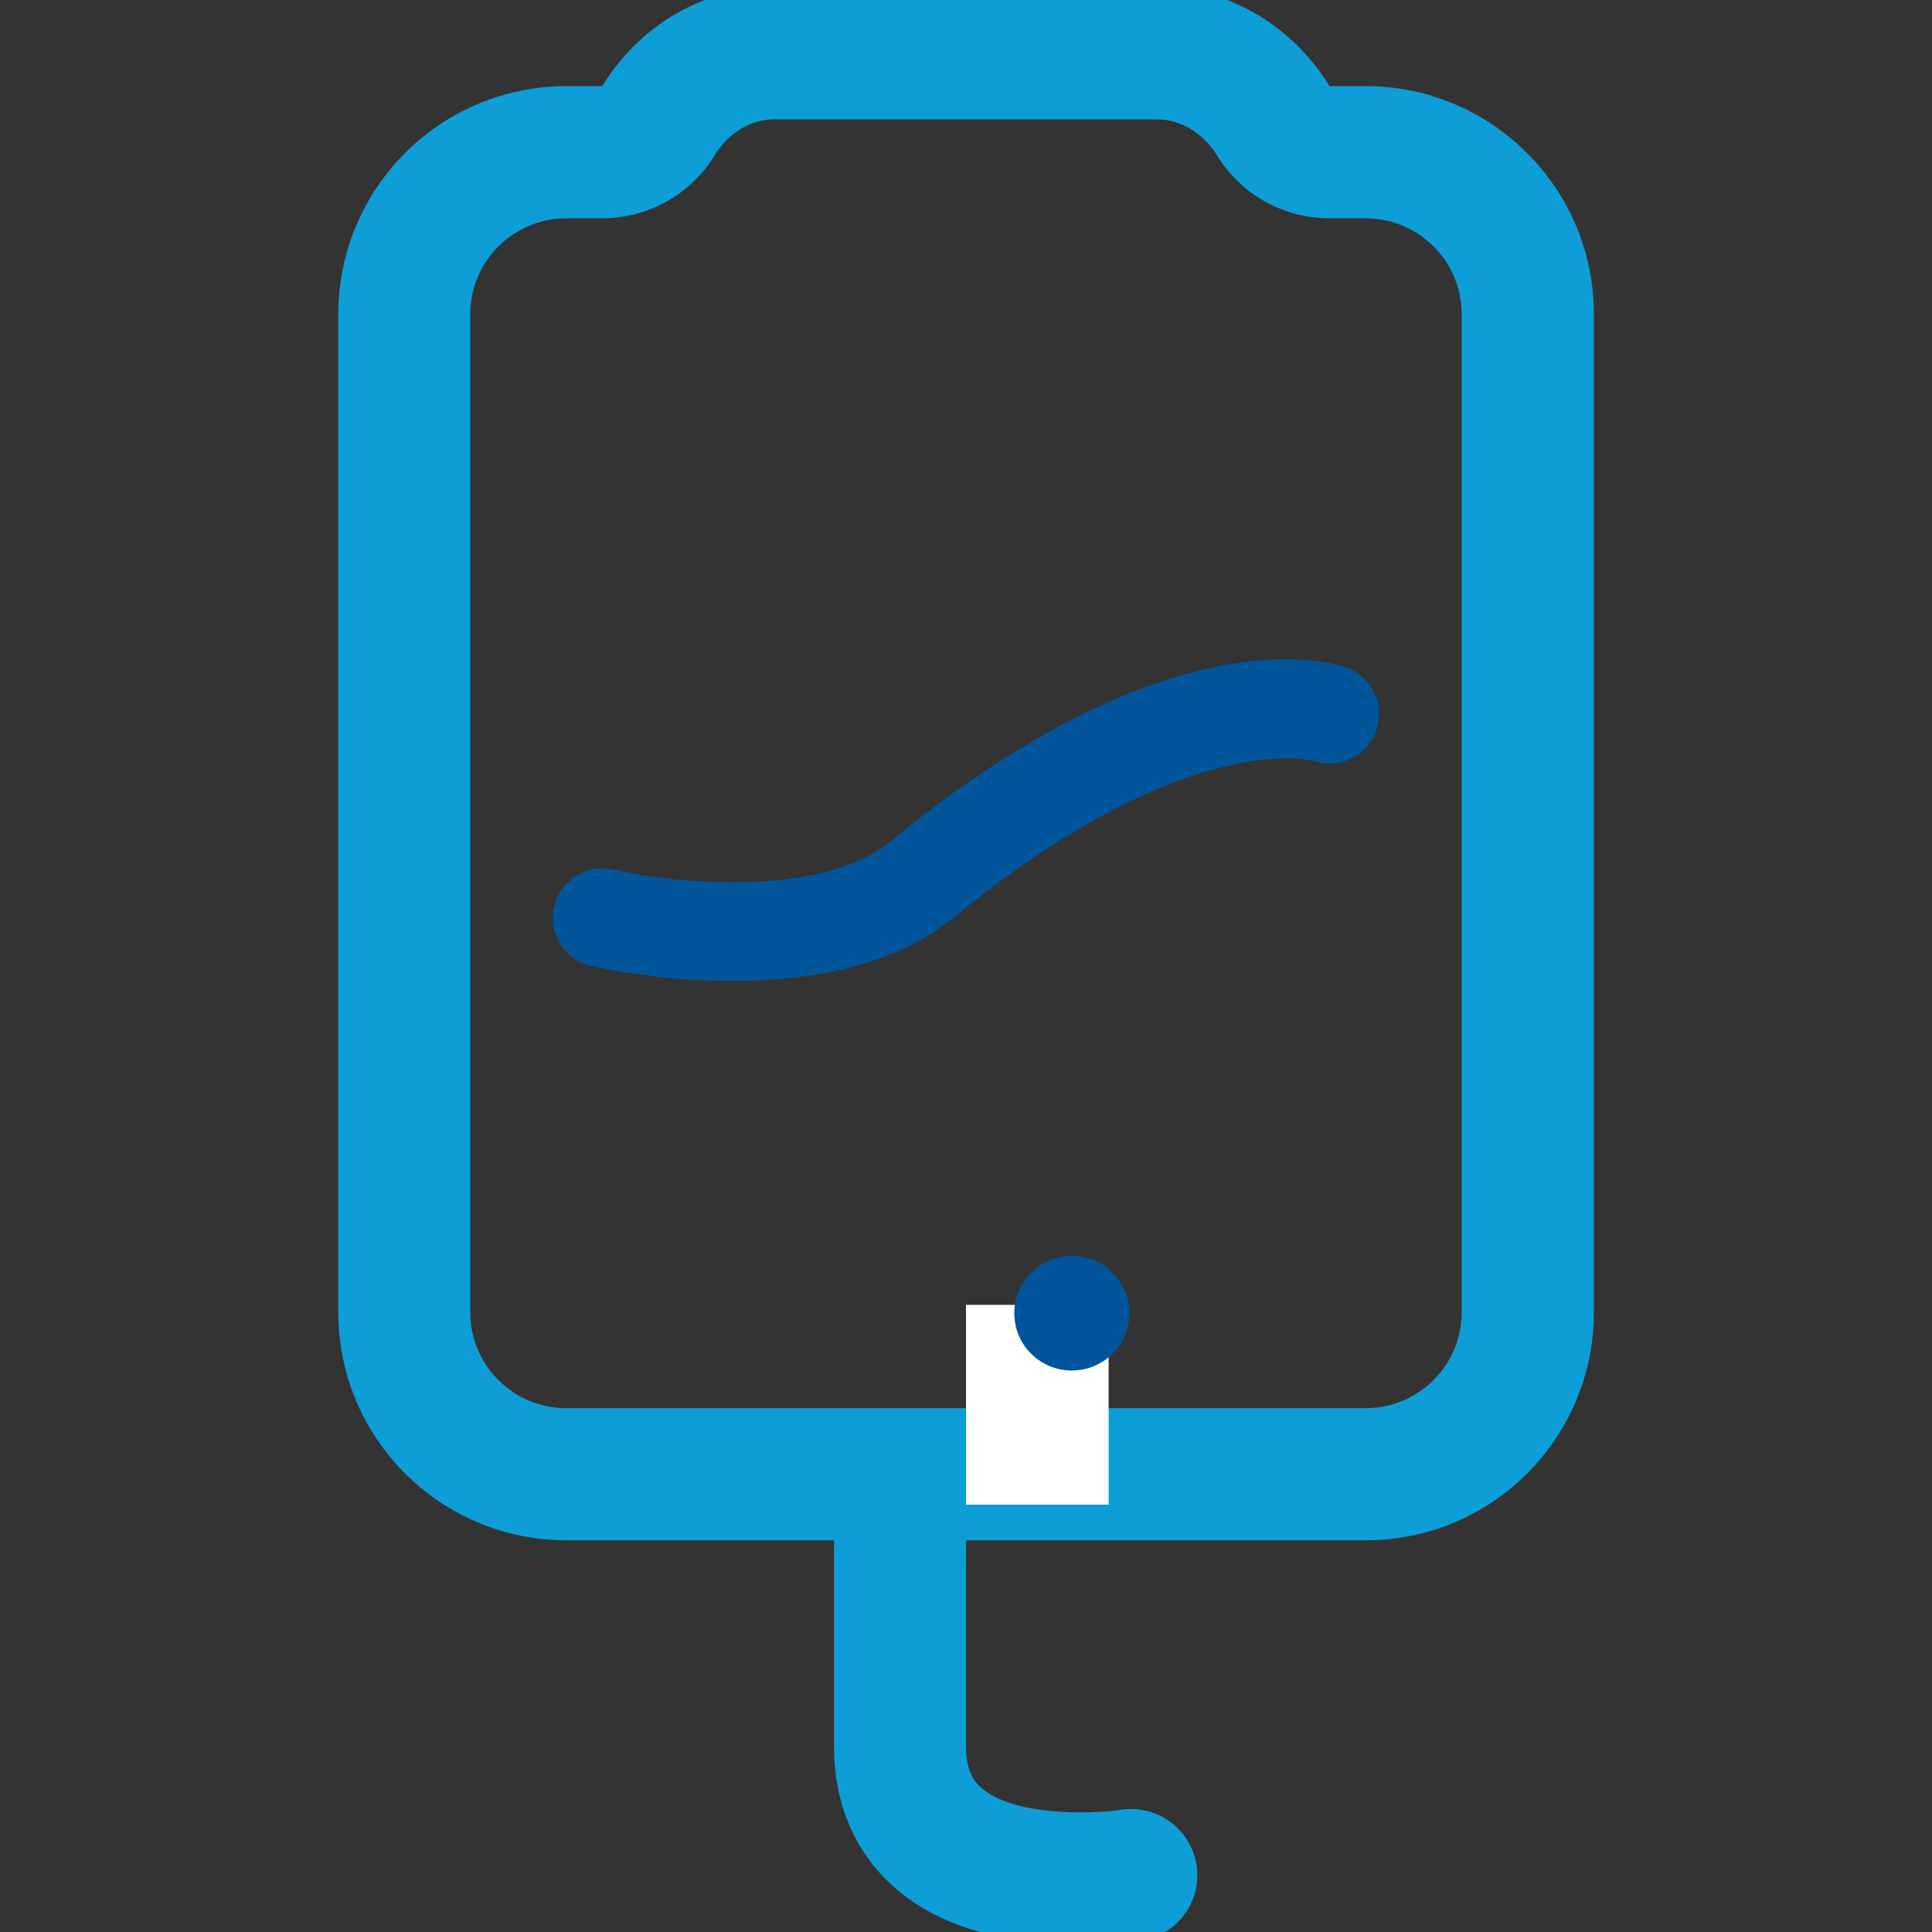 <svg width="40" height="40" viewBox="0 0 40 40" fill="none" xmlns="http://www.w3.org/2000/svg">
<rect x="0" y="0" width="40" height="40" fill="#333333" stroke="none"/>
<g clip-path="url(#clip0_3225_21825)">
<path d="M28.273 1.783H27.527C26.771 0.553 25.455 -0.266 23.958 -0.266H16.037C14.535 -0.266 13.224 0.553 12.468 1.783H11.731C9.121 1.783 7.004 3.896 7.004 6.506V27.169C7.004 29.779 9.121 31.891 11.731 31.891H17.267V36.148C17.267 37.365 17.715 38.387 18.557 39.111C19.678 40.07 21.253 40.264 22.356 40.264C23.017 40.264 23.51 40.192 23.637 40.174C24.383 40.056 24.89 39.359 24.772 38.613C24.654 37.867 23.958 37.356 23.211 37.469C22.555 37.568 20.99 37.591 20.33 37.026C20.176 36.894 20 36.677 20 36.148V31.891H28.273C30.883 31.891 33 29.779 33 27.169V6.506C33 3.9 30.883 1.783 28.273 1.783ZM30.263 27.169C30.263 28.264 29.372 29.155 28.273 29.155H11.726C10.627 29.155 9.736 28.264 9.736 27.169V6.506C9.736 5.411 10.627 4.52 11.726 4.52H12.464C13.418 4.52 14.3 4.027 14.798 3.213C15.083 2.747 15.544 2.471 16.033 2.471H23.953C24.442 2.471 24.903 2.747 25.193 3.213C25.69 4.023 26.572 4.52 27.527 4.52H28.273C29.372 4.52 30.263 5.411 30.263 6.506V27.169Z" fill="#0D9ED7"/>
<path d="M27.861 13.816C27.499 13.689 24.174 12.721 18.443 17.412C16.942 18.642 13.793 18.258 12.703 18.004C12.151 17.878 11.599 18.221 11.473 18.769C11.346 19.32 11.685 19.872 12.237 19.999C12.337 20.022 13.603 20.311 15.168 20.311C16.679 20.311 18.471 20.04 19.746 18.995C24.564 15.05 27.183 15.747 27.187 15.752C27.725 15.937 28.309 15.656 28.494 15.123C28.68 14.589 28.399 14.005 27.861 13.816Z" fill="#00559B"/>
<path d="M20 27.016H22.953V31.152H20V27.016Z" fill="white"/>
<path d="M22.191 26C22.852 26 23.383 26.531 23.383 27.188C23.383 27.844 22.848 28.375 22.191 28.375C21.531 28.375 21 27.844 21 27.188C21 26.535 21.535 26 22.191 26Z" fill="#00559B"/>
</g>
<defs>
<clipPath id="clip0_3225_21825">
<rect width="40" height="40" fill="white"/>
</clipPath>
</defs>
</svg>
